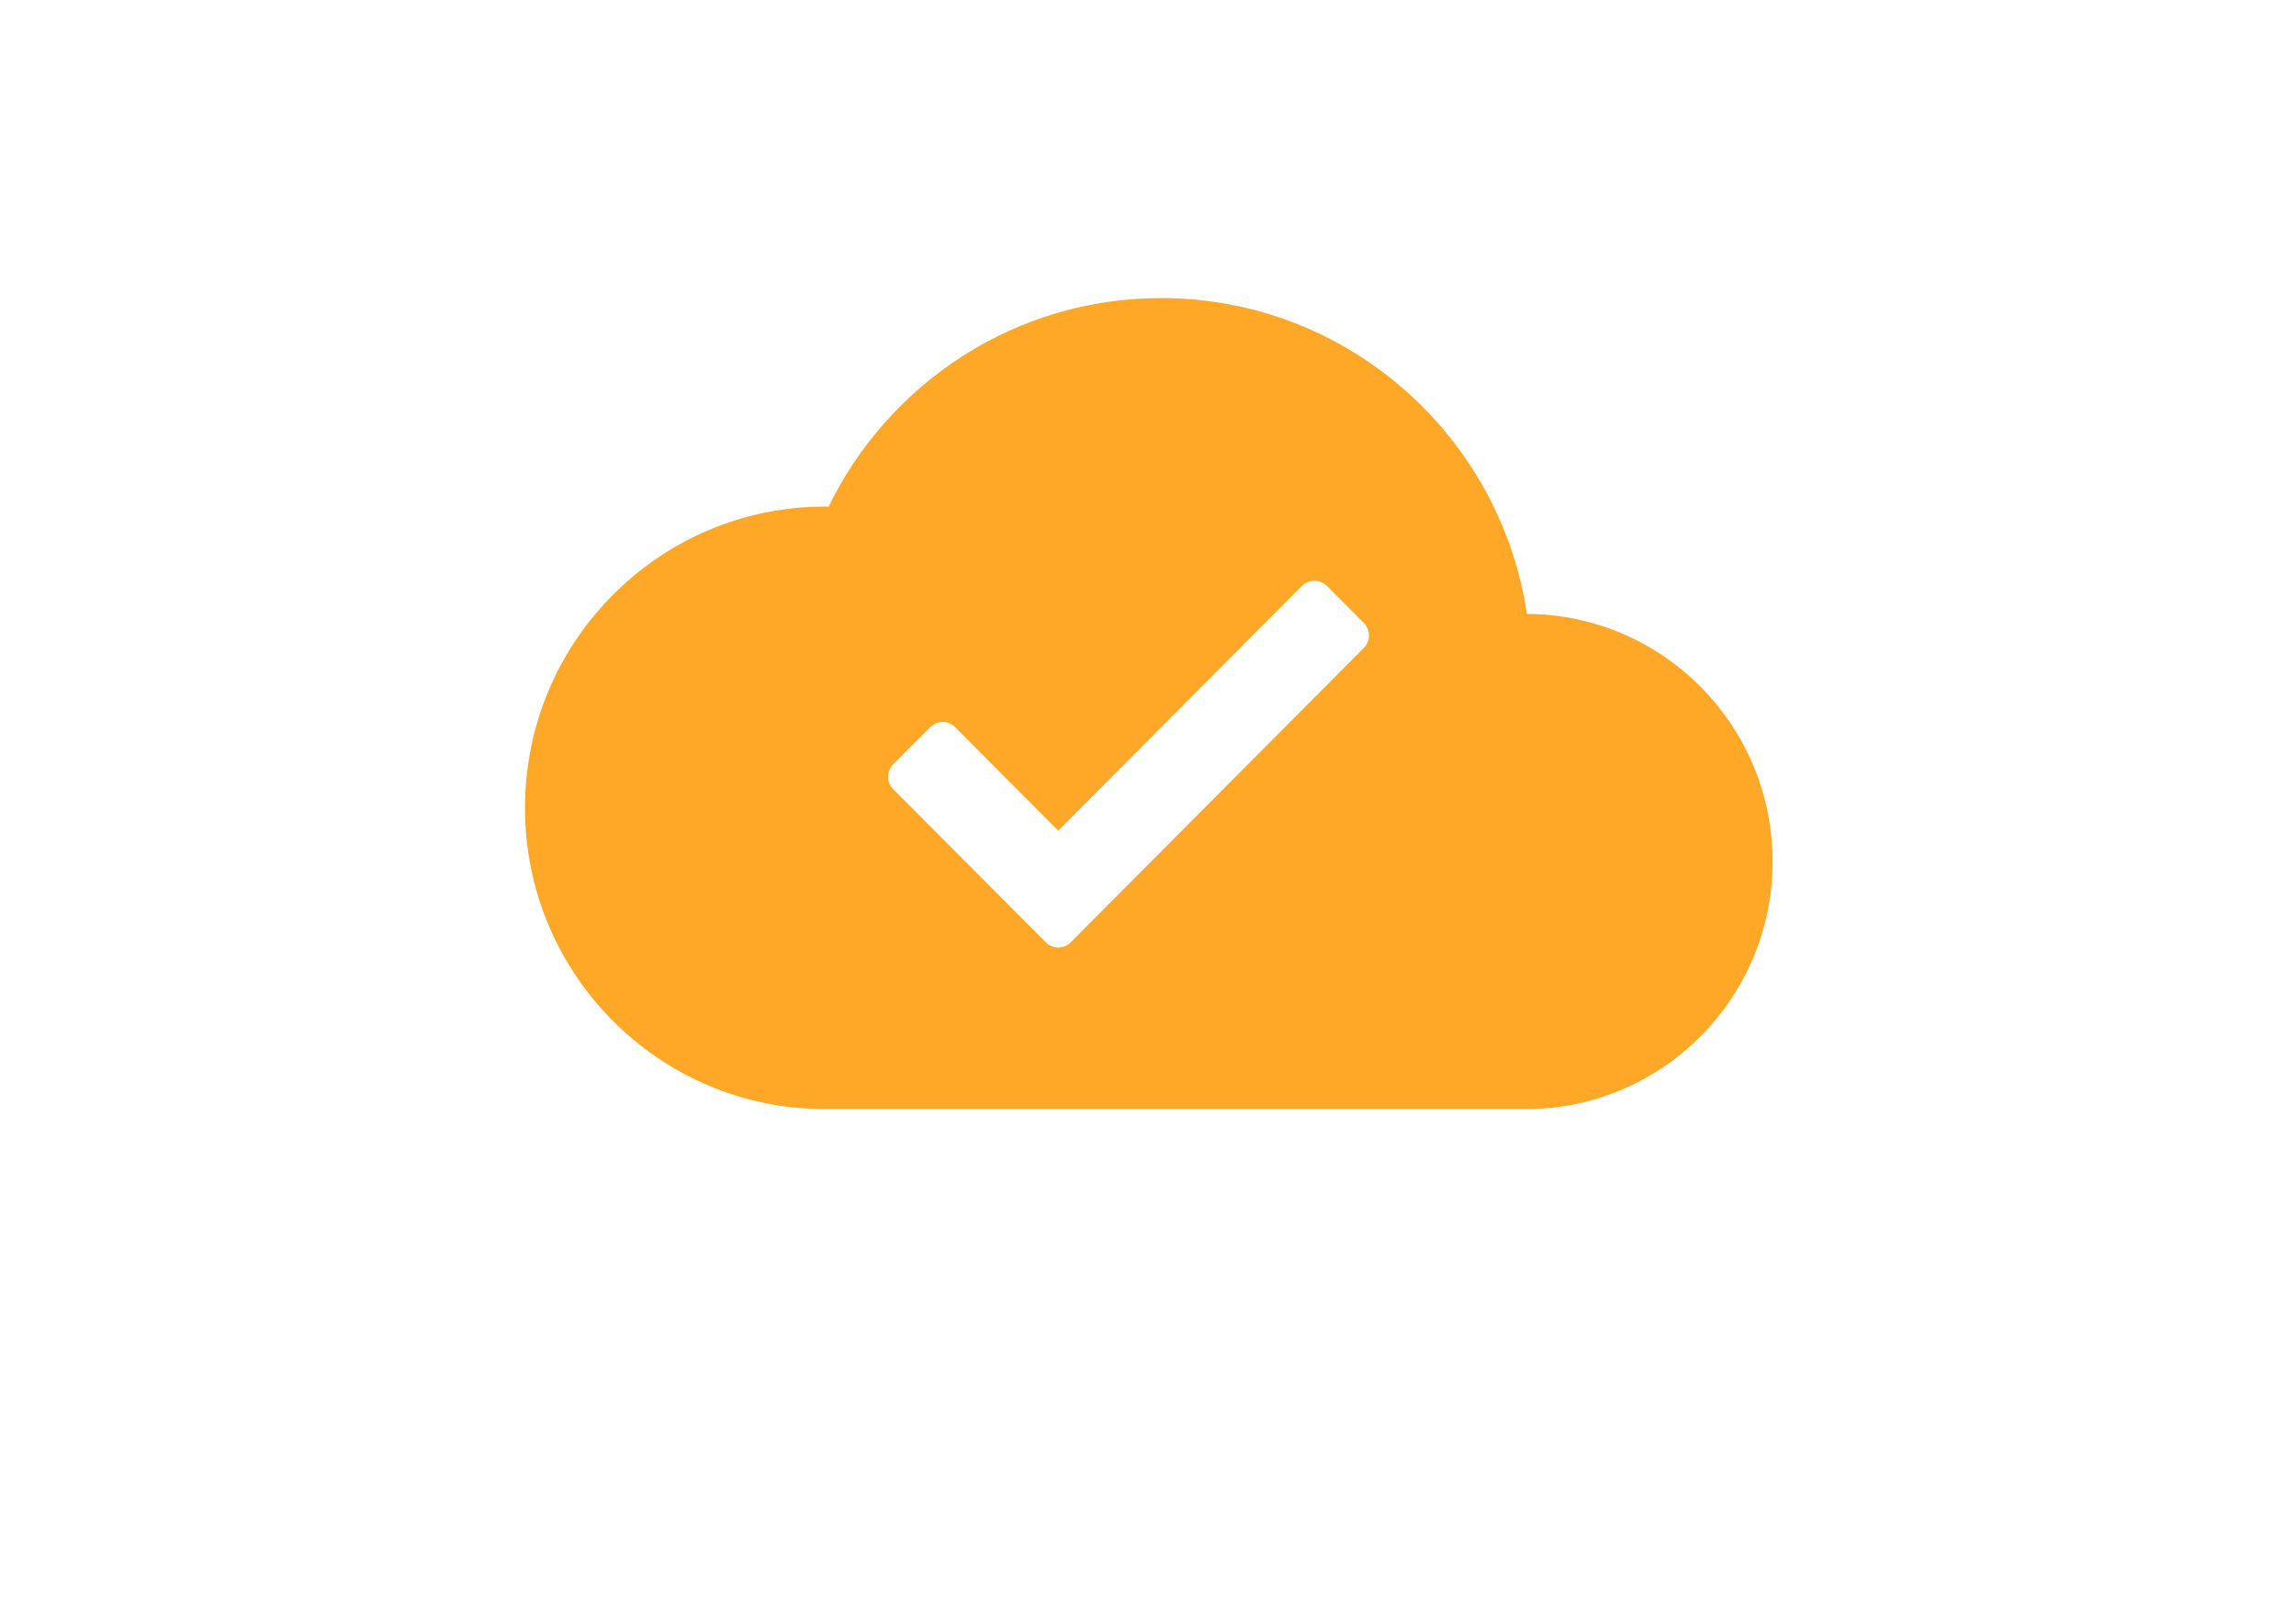 <svg clip-rule="evenodd" fill-rule="evenodd" stroke-linejoin="round" stroke-miterlimit="1.414" viewBox="0 0 160 113" xmlns="http://www.w3.org/2000/svg"><path d="m57.741 35.312-.248-.013c-11.545 0-20.908 9.406-20.908 20.995 0 11.595 9.363 20.988 20.908 20.988h48.841c9.49 0 17.191-7.725 17.191-17.247 0-9.503-7.667-17.215-17.125-17.257-1.853-12.454-12.56-22.008-25.486-22.008-10.182 0-18.986 5.933-23.173 14.542zm32.991 5.506c.228-.224.545-.353.866-.353.325 0 .636.129.864.353l2.581 2.594c.476.479.476 1.259 0 1.736l-20.434 20.518c-.228.228-.539.358-.864.358s-.636-.13-.866-.358l-10.636-10.675c-.475-.479-.475-1.259 0-1.736l2.582-2.589c.23-.229.538-.358.863-.358.33 0 .638.129.867.358l7.19 7.218z" fill="#ffa726" fill-rule="nonzero"/></svg>
